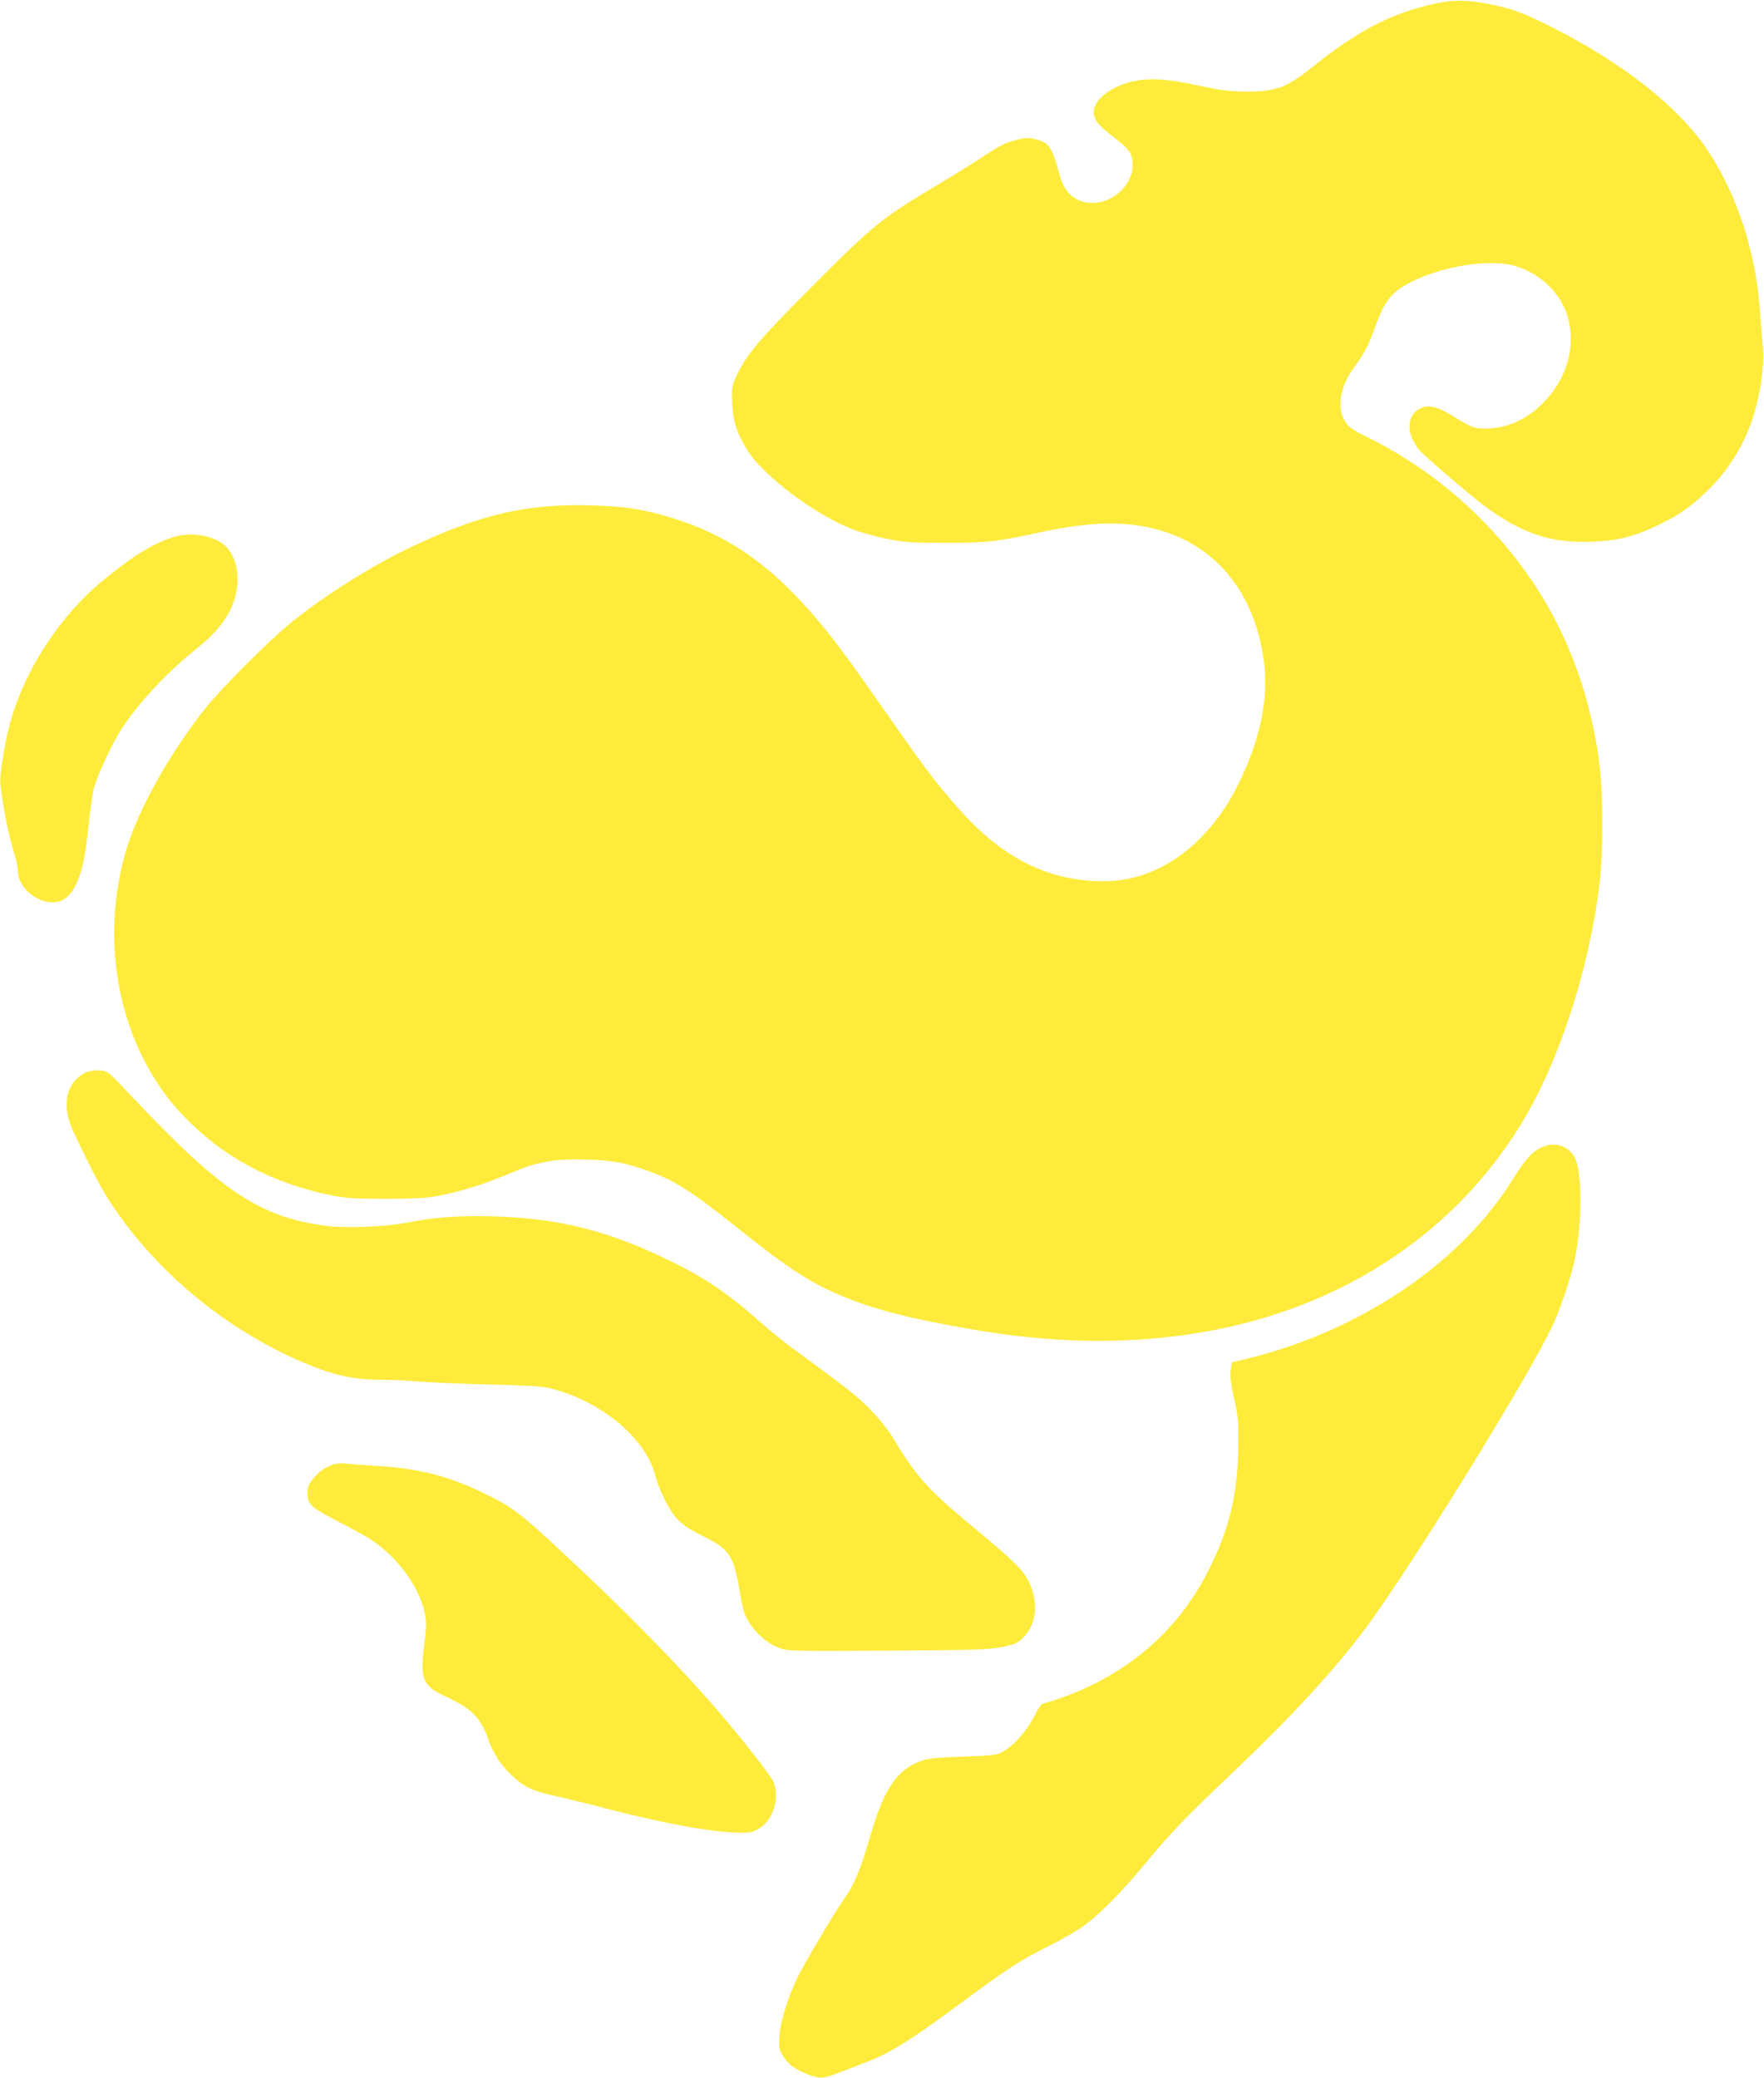 <?xml version="1.0" standalone="no"?>
<!DOCTYPE svg PUBLIC "-//W3C//DTD SVG 20010904//EN"
 "http://www.w3.org/TR/2001/REC-SVG-20010904/DTD/svg10.dtd">
<svg version="1.0" xmlns="http://www.w3.org/2000/svg"
 width="1087pt" height="1280pt" viewBox="0 0 1087 1280"
 preserveAspectRatio="xMidYMid meet">
<g transform="translate(0,1280) scale(0.1,-0.1)"
fill="#ffeb3b" stroke="none">
<path d="M8835 12776 c-266 -60 -467 -164 -745 -387 -165 -132 -229 -155 -425
-153 -98 2 -150 9 -285 38 -187 42 -312 48 -414 21 -130 -34 -226 -113 -226
-184 0 -50 26 -82 132 -163 52 -39 85 -72 94 -94 57 -137 -71 -303 -234 -304
-98 0 -169 57 -198 158 -49 180 -68 211 -140 231 -51 14 -78 14 -139 -3 -63
-16 -99 -35 -205 -106 -47 -31 -159 -101 -250 -155 -368 -220 -407 -251 -765
-609 -367 -367 -436 -449 -502 -593 -23 -51 -25 -64 -21 -157 5 -110 26 -177
89 -283 95 -158 419 -404 654 -494 44 -17 136 -43 205 -57 112 -23 149 -26
355 -26 257 -1 320 6 590 64 320 69 537 73 744 13 360 -103 596 -409 642 -831
24 -226 -30 -471 -165 -742 -122 -247 -315 -440 -527 -528 -116 -48 -223 -66
-359 -59 -311 15 -582 160 -832 445 -145 164 -206 245 -448 592 -252 360 -328
462 -454 608 -271 313 -534 492 -876 595 -170 51 -282 68 -491 74 -392 11
-682 -56 -1104 -256 -238 -113 -516 -287 -730 -457 -139 -111 -436 -407 -545
-544 -208 -263 -398 -599 -474 -840 -186 -586 -51 -1246 337 -1656 243 -257
542 -419 912 -496 95 -19 140 -22 340 -23 153 0 253 5 300 14 178 34 296 71
499 156 144 60 251 78 441 72 171 -6 236 -18 394 -76 151 -55 258 -124 514
-328 350 -280 480 -363 706 -453 188 -74 396 -126 761 -189 481 -83 913 -93
1339 -30 879 128 1605 586 2037 1283 235 377 425 955 490 1486 23 185 23 569
0 743 -78 597 -320 1098 -731 1511 -203 204 -438 373 -695 501 -110 54 -125
67 -151 117 -40 79 -16 204 61 309 68 94 90 134 129 242 64 178 104 228 229
291 199 100 491 144 644 96 158 -49 284 -175 322 -325 47 -178 -14 -378 -158
-520 -104 -103 -223 -155 -354 -155 -68 0 -85 6 -197 76 -94 57 -148 72 -197
51 -91 -38 -97 -158 -13 -258 30 -37 315 -281 400 -344 233 -172 411 -232 664
-222 159 6 260 31 408 102 121 57 199 111 295 203 154 147 261 331 312 537 36
148 49 274 37 384 -6 58 -13 146 -16 195 -24 359 -140 715 -321 988 -180 271
-526 543 -978 769 -167 83 -236 108 -376 135 -136 26 -221 26 -335 0z"/>
<path d="M1080 9495 c-122 -35 -250 -111 -435 -262 -194 -157 -366 -377 -479
-613 -75 -157 -113 -277 -144 -461 -24 -146 -25 -161 -13 -245 21 -143 50
-280 76 -362 14 -42 25 -94 25 -115 0 -80 73 -164 164 -188 88 -24 150 10 195
104 38 81 56 167 76 357 9 85 23 186 31 225 17 76 118 293 181 387 111 165
277 341 467 493 162 130 240 266 240 420 0 76 -25 149 -67 193 -64 69 -203 98
-317 67z"/>
<path d="M535 6196 c-22 -8 -55 -32 -73 -52 -66 -77 -69 -189 -8 -319 115
-243 172 -351 235 -445 270 -407 681 -751 1141 -956 217 -96 340 -124 545
-124 55 0 154 -5 220 -11 66 -5 262 -14 435 -18 300 -8 319 -10 405 -35 292
-87 542 -302 600 -516 28 -103 88 -224 139 -278 35 -37 75 -64 161 -106 162
-80 186 -118 225 -347 16 -99 27 -135 53 -178 43 -72 116 -135 185 -161 56
-21 64 -21 672 -18 547 4 625 6 705 23 81 16 94 22 132 59 81 81 94 218 33
343 -36 72 -92 128 -350 342 -277 229 -347 309 -495 556 -22 37 -80 109 -130
160 -83 85 -139 130 -475 375 -57 41 -149 116 -205 166 -196 174 -341 273
-560 379 -377 184 -680 260 -1080 272 -218 6 -371 -5 -540 -39 -127 -25 -378
-35 -497 -19 -408 54 -646 213 -1194 795 -144 153 -150 158 -194 162 -25 2
-63 -2 -85 -10z"/>
<path d="M9493 5729 c-55 -27 -96 -74 -168 -189 -319 -519 -945 -941 -1642
-1110 l-92 -22 -6 -38 c-8 -45 0 -102 27 -220 16 -68 20 -116 19 -239 -3 -315
-53 -528 -188 -792 -203 -401 -556 -683 -1020 -815 -7 -2 -25 -29 -42 -61 -54
-108 -134 -198 -211 -239 -29 -15 -68 -19 -235 -25 -149 -5 -213 -11 -250 -23
-155 -54 -235 -167 -320 -459 -64 -217 -98 -301 -159 -387 -53 -75 -241 -389
-285 -478 -62 -124 -112 -282 -118 -373 -5 -70 -3 -82 20 -121 30 -51 79 -88
157 -117 75 -28 91 -27 211 19 57 22 129 50 159 62 139 53 272 137 590 373
268 198 346 249 516 334 77 38 173 93 214 122 100 70 239 210 395 399 161 193
230 265 529 549 345 327 615 618 806 871 275 363 1039 1599 1174 1899 48 108
110 294 130 393 47 231 46 550 -2 631 -43 74 -127 97 -209 56z"/>
<path d="M2046 3776 c-50 -19 -82 -42 -120 -90 -25 -31 -31 -47 -31 -86 0 -67
20 -85 186 -171 76 -39 166 -89 200 -110 166 -108 301 -290 335 -451 13 -61
13 -84 -2 -200 -26 -215 -10 -253 135 -320 154 -71 212 -128 255 -251 33 -94
82 -171 149 -233 78 -73 129 -97 272 -128 66 -15 172 -41 235 -57 401 -107
735 -169 913 -169 52 0 71 5 109 29 84 53 124 189 84 285 -16 38 -197 269
-354 451 -187 217 -481 522 -731 759 -477 452 -503 473 -706 571 -213 103
-395 149 -652 165 -87 5 -177 12 -198 15 -24 3 -56 -1 -79 -9z"/>
</g>
</svg>
